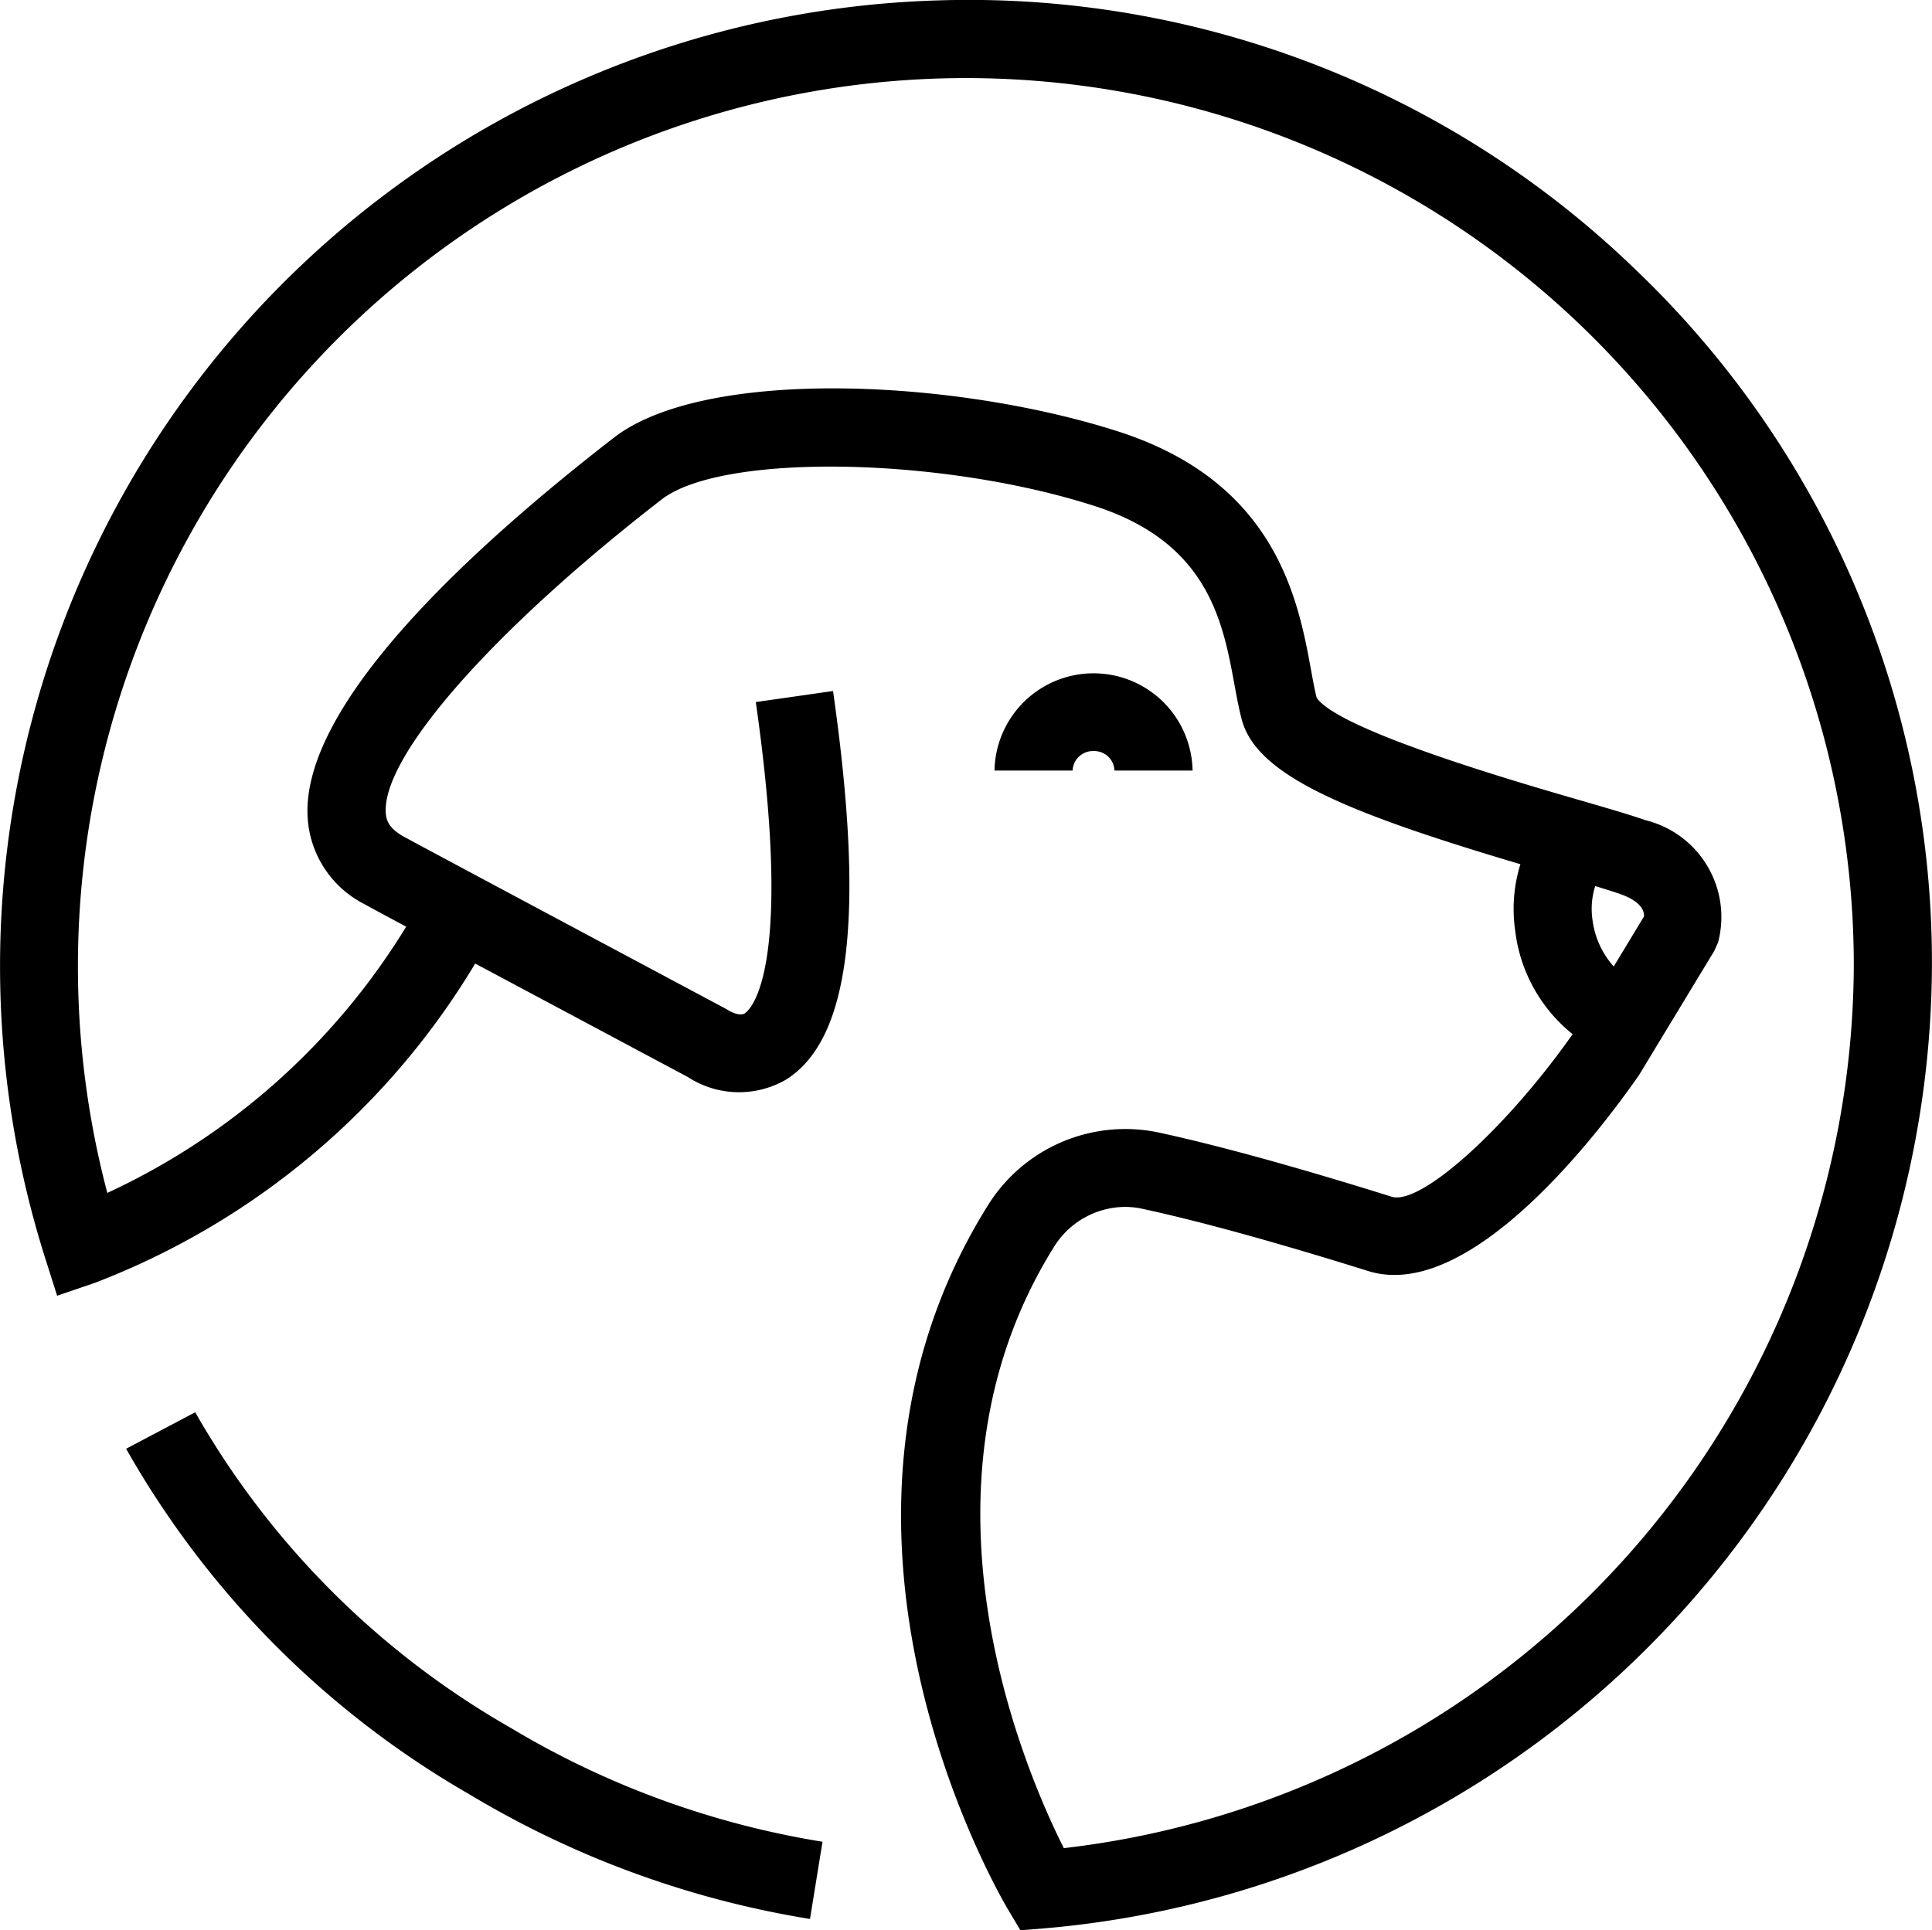<svg id="Group_2401" data-name="Group 2401" xmlns="http://www.w3.org/2000/svg" width="60.038" height="60"><defs><clipPath id="clip-path"><path id="Rectangle_522" data-name="Rectangle 522" fill="none" d="M0 0h60.038v60H0z"/></clipPath></defs><g id="Group_2369" data-name="Group 2369" clip-path="url(#clip-path)"><path id="Path_552" data-name="Path 552" d="M43.435 29.744a.63.63 0 01.651.606h2.427a3.078 3.078 0 00-6.155 0h2.427a.631.631 0 01.651-.606" transform="translate(-9.453 -6.399)"/><path id="Path_553" data-name="Path 553" d="M7.264 57.327L5.118 58.46A28.7 28.7 0 0015.8 69.21a29.742 29.742 0 0010.57 3.866l.389-2.4a27.312 27.312 0 01-9.71-3.552 26.292 26.292 0 01-9.785-9.8" transform="translate(-1.199 -13.429)"/><path id="Path_554" data-name="Path 554" d="M50.936 8.487A29.8 29.8 0 0029.133.013 30.035 30.035 0 001.4 39.093l.375 1.182 1.172-.4a23.648 23.648 0 0011.82-9.925l6.606 3.526a2.917 2.917 0 003.048.085c2-1.247 2.465-5.086 1.466-12.082l-2.4.343c1.2 8.4-.181 9.571-.343 9.676s-.466-.071-.469-.071l-.112-.067c-3.881-2.071-9.76-5.21-10.044-5.371-.441-.254-.516-.5-.531-.719-.119-1.764 3.326-5.682 8.575-9.747 1.858-1.439 8.638-1.339 13.437.2 3.545 1.134 4 3.589 4.362 5.562.074.4.143.765.225 1.077.454 1.725 3.172 2.872 8.66 4.5a4.705 4.705 0 00-.161 2.071 4.861 4.861 0 001.784 3.212c-2.064 2.935-4.726 5.336-5.626 5.052C40.284 36.27 37.847 35.6 36 35.2a5.029 5.029 0 00-5.3 2.266c-6.286 10.05.338 21.4.623 21.883l.387.649.754-.06a30.164 30.164 0 0027.572-29.92 29.783 29.783 0 00-9.1-21.532m-.789 21.556a2.683 2.683 0 01-.659-1.447 2.328 2.328 0 01.085-1.053c.3.091.57.175.764.243.512.179.763.423.752.7zm-17.09 27.4c-1.23-2.446-4.992-11.186-.3-18.691a2.618 2.618 0 012.205-1.237 2.486 2.486 0 01.524.056c1.777.383 4.142 1.034 7.03 1.937 3.191 1 7.249-4.408 8.417-6.089l2.337-3.858.12-.266a3.1 3.1 0 00-2.254-3.8c-.489-.171-1.219-.383-2.144-.651-1.833-.532-7.383-2.143-8.076-3.154-.063-.25-.115-.538-.172-.85-.4-2.19-1.081-5.856-6.009-7.432-5.157-1.651-12.858-1.976-15.662.2-4.47 3.463-9.748 8.325-9.511 11.83A3.231 3.231 0 0011.3 28.09c.07.041.572.311 1.322.714a21.425 21.425 0 01-9.287 8.275A27.609 27.609 0 0129.2 2.439a27.592 27.592 0 0128.408 27.58 27.733 27.733 0 01-24.551 27.427"/></g></svg>
